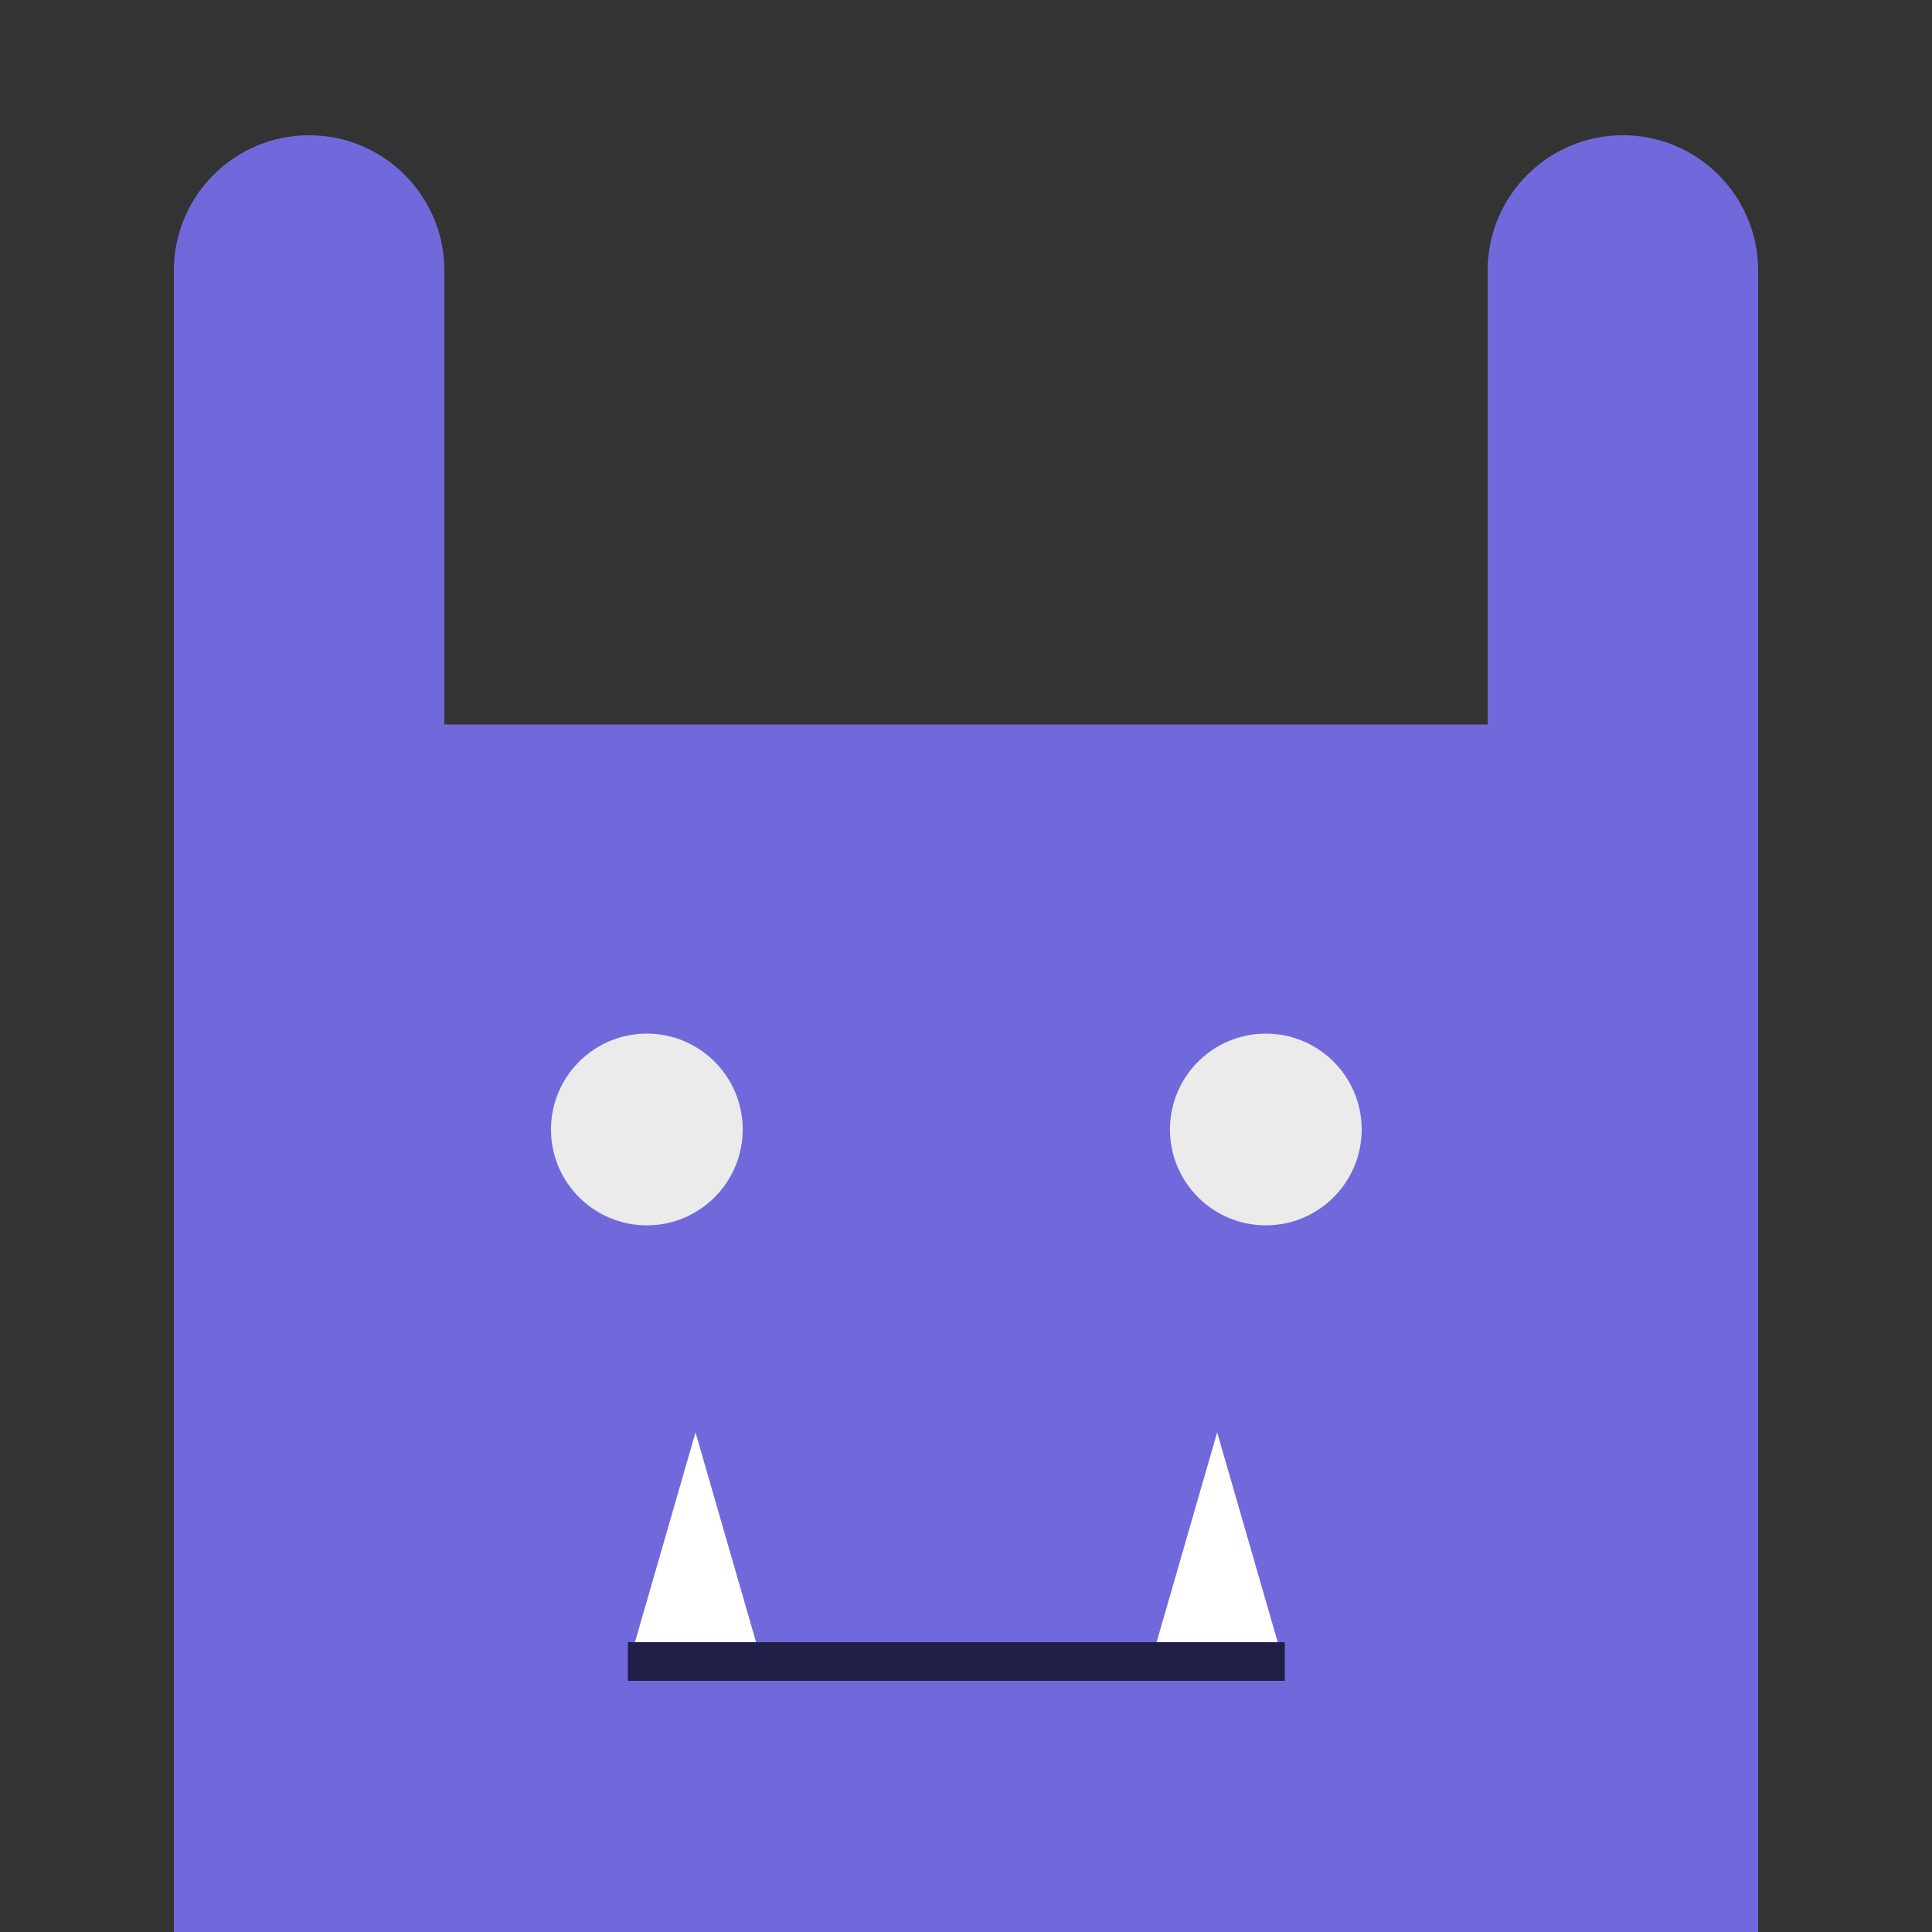 <?xml version="1.0" standalone="no"?><!-- Generator: Gravit.io --><svg xmlns="http://www.w3.org/2000/svg" xmlns:xlink="http://www.w3.org/1999/xlink" style="isolation:isolate" viewBox="0 0 200 200" width="200" height="200"><rect x="0" y="0" width="200" height="200" fill="#333333" stroke="none"/><defs><clipPath id="_clipPath_FDzvn7a2pgVwPWs2uEFyUoDhSUi2tNla"><rect width="200" height="200"/></clipPath></defs><g clip-path="url(#_clipPath_FDzvn7a2pgVwPWs2uEFyUoDhSUi2tNla)"><rect x="18" y="75" width="164" height="125" transform="matrix(1,0,0,1,0,0)" fill="rgb(113,105,219)"/><path d=" M 111 143.5 C 111 138.533 115.033 134.5 120 134.5 C 124.967 134.5 129 138.533 129 143.5 C 129 148.467 124.967 152.5 120 152.5 C 115.033 152.5 111 148.467 111 143.5 Z " fill="rgb(113,105,219)"/><path d=" M 71 143.5 C 71 138.533 75.033 134.5 80 134.5 C 84.967 134.5 89 138.533 89 143.5 C 89 148.467 84.967 152.5 80 152.5 C 75.033 152.5 71 148.467 71 143.5 Z " fill="rgb(113,105,219)"/><path d=" M 106 161.813 C 104.867 164.394 102.284 166.188 99.286 166.188 C 96.287 166.188 93.704 164.394 92.571 161.813" fill="none" vector-effect="non-scaling-stroke" stroke-width="3" stroke="rgb(113,105,219)" stroke-linejoin="miter" stroke-linecap="round" stroke-miterlimit="3"/><path d="M 32 14 L 32 14 C 39.727 14 46 20.273 46 28 L 46 86 C 46 93.727 39.727 100 32 100 L 32 100 C 24.273 100 18 93.727 18 86 L 18 28 C 18 20.273 24.273 14 32 14 Z" style="stroke:none;fill:#7169DB;stroke-miterlimit:10;"/><path d="M 168 14 L 168 14 C 175.727 14 182 20.273 182 28 L 182 86 C 182 93.727 175.727 100 168 100 L 168 100 C 160.273 100 154 93.727 154 86 L 154 28 C 154 20.273 160.273 14 168 14 Z" style="stroke:none;fill:#7169DB;stroke-miterlimit:10;"/><polygon points="78.847,172,65.153,172,72,148.283" fill="rgb(255,255,255)"/><polygon points="132.847,172,119.153,172,126,148.283" fill="rgb(255,255,255)"/><rect x="65" y="170" width="68" height="4" transform="matrix(1,0,0,1,0,0)" fill="rgb(33,30,72)"/><path d=" M 57.038 116.923 C 57.038 111.446 61.485 107 66.962 107 C 72.438 107 76.885 111.446 76.885 116.923 C 76.885 122.4 72.438 126.847 66.962 126.847 C 61.485 126.847 57.038 122.4 57.038 116.923 Z " fill="rgb(235,235,235)"/><path d=" M 121.115 116.923 C 121.115 111.446 125.562 107 131.038 107 C 136.515 107 140.962 111.446 140.962 116.923 C 140.962 122.4 136.515 126.847 131.038 126.847 C 125.562 126.847 121.115 122.4 121.115 116.923 Z " fill="rgb(235,235,235)"/></g></svg>